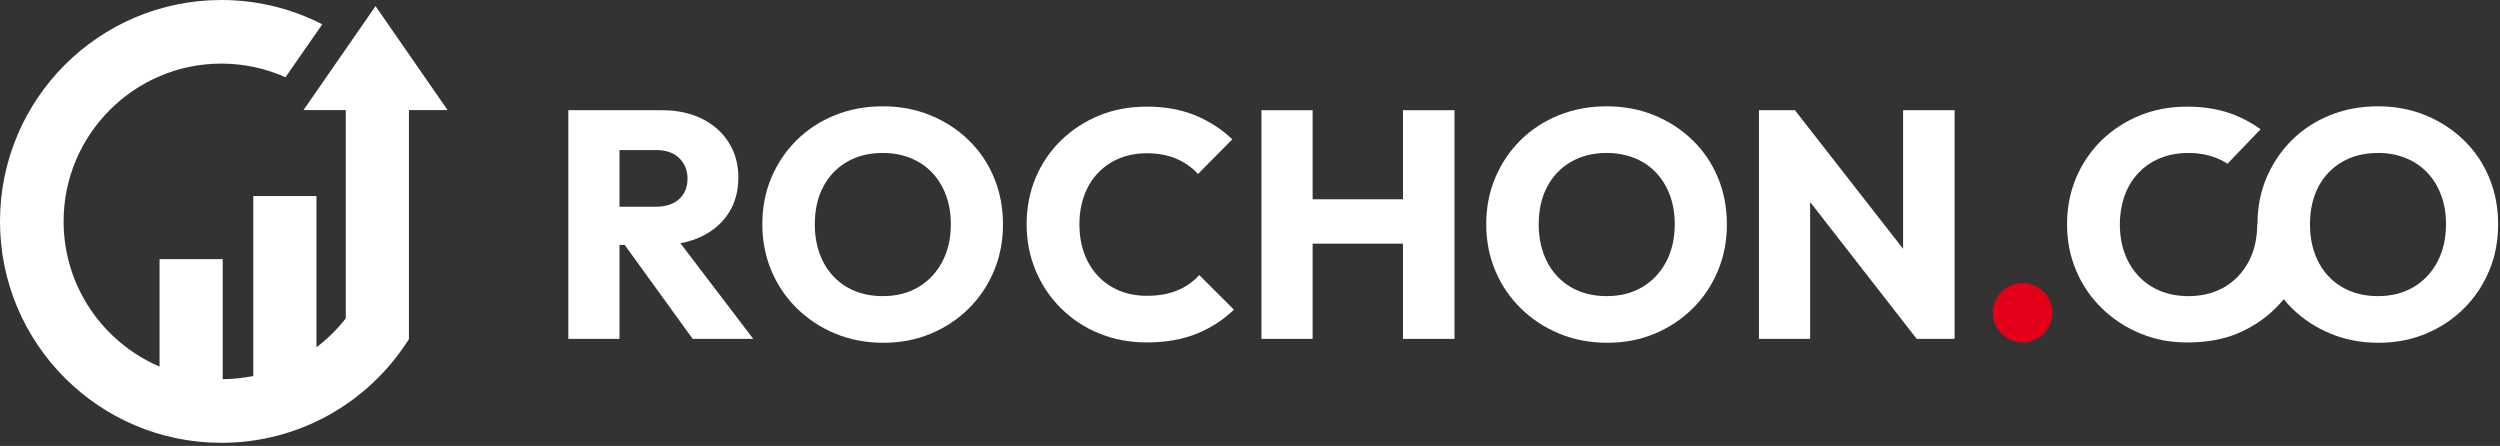 <?xml version="1.0" encoding="utf-8"?>
<!-- Generator: Adobe Illustrator 16.0.0, SVG Export Plug-In . SVG Version: 6.00 Build 0)  -->
<!DOCTYPE svg PUBLIC "-//W3C//DTD SVG 1.1//EN" "http://www.w3.org/Graphics/SVG/1.1/DTD/svg11.dtd">
<svg version="1.1" id="Calque_1" xmlns="http://www.w3.org/2000/svg" xmlns:xlink="http://www.w3.org/1999/xlink" x="0px" y="0px"
	 width="342px" height="61px" viewBox="0 0 342 61" enable-background="new 0 0 342 61" xml:space="preserve">
<rect x="0" y="0" width="342" height="61" fill="#333333" stroke="none"/>
<path fill="#FFFFFF" d="M51.375,0.839L41.52,15.055h5.782v28.502c-1.161,1.484-2.507,2.815-4.01,3.953V26.82h-8.642v24.615
	c-1.352,0.278-2.75,0.427-4.181,0.438v-16.42h-8.642v14.694C14.117,46.851,8.7,39.191,8.7,30.289C8.7,18.385,18.385,8.7,30.289,8.7
	c3.121,0,6.085,0.671,8.765,1.868l5.03-7.241C39.947,1.203,35.26,0,30.289,0C13.561,0,0,13.561,0,30.289
	c0,16.729,13.561,30.289,30.289,30.289c10.641,0,19.994-5.492,25.396-13.791c0.086-0.133,0.173-0.267,0.257-0.401V15.055h5.288
	L51.375,0.839z"/>
<path fill="#FFFFFF" d="M84.747,20.527h5.007c1.358,0,2.415,0.369,3.168,1.107c0.753,0.739,1.13,1.669,1.13,2.791
	c0,1.182-0.384,2.12-1.152,2.814c-0.769,0.694-1.832,1.042-3.19,1.042h-4.962V20.527z M95.957,32.357
	c1.595-0.768,2.835-1.839,3.722-3.212c0.886-1.374,1.329-3.006,1.329-4.896c0-1.772-0.436-3.353-1.307-4.741
	c-0.872-1.388-2.09-2.474-3.656-3.256s-3.397-1.175-5.494-1.175h-5.804h-7.001v31.283h7.001V33.51h0.714l9.299,12.85h8.286
	l-9.969-13.089C94.12,33.08,95.082,32.778,95.957,32.357"/>
<path fill="#FFFFFF" d="M128.9,35.813c-0.783,1.478-1.869,2.63-3.257,3.456c-1.389,0.827-3.013,1.241-4.874,1.241
	c-1.389,0-2.651-0.229-3.789-0.687s-2.12-1.123-2.946-1.995c-0.827-0.87-1.462-1.912-1.905-3.123s-0.665-2.555-0.665-4.032
	c0-1.95,0.383-3.656,1.152-5.118c0.768-1.462,1.854-2.599,3.257-3.412c1.402-0.812,3.035-1.218,4.896-1.218
	c1.358,0,2.614,0.229,3.766,0.687c1.152,0.459,2.142,1.123,2.969,1.994c0.827,0.872,1.462,1.905,1.906,3.102
	c0.443,1.197,0.665,2.519,0.665,3.966C130.075,32.623,129.683,34.337,128.9,35.813 M132.512,19.176
	c-1.507-1.462-3.257-2.6-5.25-3.412c-1.994-0.812-4.159-1.219-6.492-1.219c-2.363,0-4.549,0.407-6.558,1.219
	c-2.009,0.813-3.752,1.95-5.229,3.412c-1.478,1.462-2.629,3.168-3.456,5.118c-0.827,1.949-1.241,4.076-1.241,6.38
	c0,2.275,0.414,4.395,1.241,6.358c0.827,1.965,1.994,3.686,3.5,5.162c1.506,1.477,3.264,2.629,5.272,3.456
	c2.009,0.826,4.194,1.24,6.558,1.24c2.333,0,4.49-0.414,6.47-1.24c1.979-0.827,3.707-1.972,5.184-3.435
	c1.477-1.462,2.629-3.175,3.456-5.14c0.826-1.964,1.24-4.083,1.24-6.358c0-2.304-0.406-4.438-1.218-6.402
	C135.177,22.351,134.018,20.638,132.512,19.176"/>
<path fill="#FFFFFF" d="M161.046,39.735c-1.182,0.487-2.57,0.73-4.165,0.73c-1.359,0-2.6-0.229-3.722-0.687
	c-1.123-0.458-2.098-1.122-2.925-1.994c-0.828-0.871-1.462-1.905-1.905-3.102c-0.443-1.196-0.665-2.532-0.665-4.01
	c0-1.418,0.222-2.732,0.665-3.944c0.443-1.21,1.078-2.245,1.905-3.102c0.827-0.856,1.802-1.514,2.925-1.972
	c1.122-0.458,2.363-0.687,3.722-0.687c1.536,0,2.887,0.251,4.054,0.753c1.167,0.502,2.149,1.196,2.947,2.083l4.697-4.741
	c-1.448-1.388-3.139-2.481-5.074-3.279c-1.935-0.797-4.143-1.196-6.624-1.196c-2.364,0-4.535,0.407-6.513,1.218
	c-1.979,0.813-3.715,1.943-5.207,3.39c-1.492,1.448-2.652,3.154-3.479,5.118c-0.827,1.965-1.24,4.084-1.24,6.358
	c0,2.275,0.413,4.395,1.24,6.358c0.827,1.965,1.986,3.686,3.479,5.162c1.491,1.478,3.234,2.621,5.229,3.434s4.157,1.219,6.491,1.219
	c2.57,0,4.83-0.393,6.779-1.175c1.95-0.781,3.663-1.883,5.14-3.301l-4.741-4.741C163.232,38.546,162.228,39.248,161.046,39.735"/>
<polygon fill="#FFFFFF" points="191.93,27.262 179.567,27.262 179.567,15.077 172.566,15.077 172.566,46.359 179.567,46.359 
	179.567,33.332 191.93,33.332 191.93,46.359 198.975,46.359 198.975,15.077 191.93,15.077 "/>
<path fill="#FFFFFF" d="M227.931,35.813c-0.783,1.478-1.868,2.63-3.257,3.456c-1.389,0.827-3.013,1.241-4.874,1.241
	c-1.389,0-2.651-0.229-3.788-0.687c-1.138-0.458-2.12-1.123-2.946-1.995c-0.827-0.87-1.462-1.912-1.905-3.123
	s-0.665-2.555-0.665-4.032c0-1.95,0.384-3.656,1.152-5.118c0.768-1.462,1.854-2.599,3.257-3.412
	c1.402-0.812,3.035-1.218,4.896-1.218c1.358,0,2.614,0.229,3.767,0.687c1.152,0.459,2.142,1.123,2.969,1.994
	c0.826,0.872,1.462,1.905,1.905,3.102c0.443,1.197,0.665,2.519,0.665,3.966C229.105,32.623,228.713,34.337,227.931,35.813
	 M231.542,19.176c-1.507-1.462-3.257-2.6-5.25-3.412c-1.994-0.812-4.159-1.219-6.492-1.219c-2.363,0-4.549,0.407-6.558,1.219
	c-2.009,0.813-3.752,1.95-5.229,3.412c-1.477,1.462-2.629,3.168-3.456,5.118c-0.827,1.949-1.24,4.076-1.24,6.38
	c0,2.275,0.413,4.395,1.24,6.358c0.827,1.965,1.994,3.686,3.501,5.162c1.506,1.477,3.264,2.629,5.272,3.456
	c2.009,0.826,4.194,1.24,6.558,1.24c2.333,0,4.49-0.414,6.47-1.24c1.979-0.827,3.706-1.972,5.184-3.435
	c1.477-1.462,2.629-3.175,3.456-5.14c0.826-1.964,1.24-4.083,1.24-6.358c0-2.304-0.406-4.438-1.218-6.402
	C234.207,22.351,233.049,20.638,231.542,19.176"/>
<polygon fill="#FFFFFF" points="260.343,34.038 245.544,15.077 240.626,15.077 240.626,46.359 247.626,46.359 247.626,27.637 
	262.204,46.359 267.388,46.359 267.388,15.077 260.343,15.077 "/>
<path fill="#FFFFFF" d="M333.438,35.813c-0.782,1.478-1.868,2.63-3.257,3.456c-1.389,0.827-3.013,1.241-4.874,1.241
	c-1.389,0-2.651-0.229-3.788-0.687c-1.138-0.458-2.12-1.123-2.946-1.995c-0.827-0.87-1.462-1.912-1.905-3.123
	s-0.665-2.555-0.665-4.032c0-1.95,0.384-3.656,1.152-5.118c0.768-1.462,1.854-2.599,3.257-3.412
	c1.402-0.812,3.035-1.218,4.896-1.218c1.358,0,2.614,0.229,3.767,0.687c1.152,0.459,2.142,1.123,2.969,1.994
	c0.827,0.872,1.462,1.905,1.905,3.102c0.443,1.197,0.665,2.519,0.665,3.966C334.613,32.623,334.221,34.337,333.438,35.813
	 M340.528,24.315c-0.813-1.964-1.972-3.678-3.479-5.14c-1.507-1.462-3.257-2.6-5.25-3.412c-1.994-0.812-4.158-1.219-6.492-1.219
	c-2.363,0-4.549,0.407-6.558,1.219c-2.009,0.813-3.752,1.95-5.229,3.412c-0.398,0.395-0.771,0.809-1.123,1.239
	c-0.95,1.164-1.729,2.455-2.333,3.878c-0.827,1.949-1.24,4.076-1.24,6.38h-0.036c0,1.949-0.396,3.663-1.185,5.14
	c-0.771,1.44-1.833,2.569-3.183,3.391c0.176-0.101,0.346-0.208,0.512-0.319c-0.284,0.192-0.577,0.374-0.888,0.533
	c-1.341,0.726-2.886,1.093-4.644,1.093c-1.4,0-2.675-0.229-3.821-0.687c-0.879-0.352-1.665-0.826-2.36-1.42
	c-0.03-0.026-0.058-0.056-0.087-0.082c-0.18-0.158-0.357-0.318-0.524-0.493c-0.01-0.009-0.017-0.02-0.025-0.029
	c-0.005-0.005-0.011-0.009-0.016-0.015c-0.144-0.15-0.272-0.313-0.404-0.473c-0.049-0.06-0.103-0.113-0.148-0.174
	c-0.563-0.725-1.015-1.542-1.353-2.455c-0.443-1.196-0.665-2.532-0.665-4.01c0-0.845,0.089-1.647,0.246-2.418
	c0.03-0.157,0.063-0.312,0.1-0.465c0.021-0.082,0.041-0.164,0.063-0.245c0.156-0.585,0.361-1.14,0.613-1.665
	c0.009-0.019,0.018-0.037,0.026-0.055c0.044-0.09,0.085-0.182,0.132-0.27c0.23-0.435,0.493-0.838,0.78-1.215
	c0.018-0.024,0.036-0.047,0.054-0.07c0.669-0.859,1.483-1.571,2.451-2.126c1.415-0.812,3.062-1.218,4.938-1.218
	c1.371,0,2.637,0.229,3.799,0.687c0.545,0.215,1.051,0.479,1.523,0.785l4.526-4.717c-1.038-0.751-2.175-1.384-3.412-1.895
	c-1.936-0.797-4.143-1.196-6.624-1.196c-2.364,0-4.535,0.407-6.514,1.218c-1.979,0.813-3.715,1.943-5.206,3.39
	c-0.104,0.102-0.203,0.207-0.304,0.31c-1.335,1.387-2.393,2.981-3.164,4.786c-0.052,0.12-0.096,0.242-0.145,0.364
	c-0.735,1.869-1.107,3.873-1.107,6.017c0,2.275,0.417,4.395,1.252,6.358c0.834,1.965,2.012,3.686,3.531,5.162
	s3.292,2.629,5.318,3.456c0.984,0.401,2.012,0.703,3.08,0.91c1.046,0.189,2.132,0.286,3.258,0.286c2.194,0,4.16-0.288,5.902-0.859
	c0.304-0.104,0.604-0.215,0.9-0.337c1.936-0.802,3.631-1.905,5.091-3.305c0.046-0.044,0.093-0.085,0.139-0.13
	c0.415-0.407,0.803-0.837,1.167-1.283c0.359,0.438,0.742,0.859,1.152,1.262c1.506,1.477,3.264,2.629,5.272,3.456
	c2.009,0.826,4.194,1.24,6.558,1.24c2.333,0,4.49-0.414,6.47-1.24c1.979-0.827,3.706-1.972,5.184-3.435
	c1.478-1.462,2.629-3.175,3.456-5.14c0.826-1.964,1.24-4.083,1.24-6.358C341.746,28.414,341.34,26.28,340.528,24.315"/>
<path fill="#E5001A" d="M276.697,38.727c-2.244,0-4.064,1.819-4.064,4.063s1.82,4.064,4.064,4.064s4.063-1.82,4.063-4.064
	S278.941,38.727,276.697,38.727"/>
</svg>
